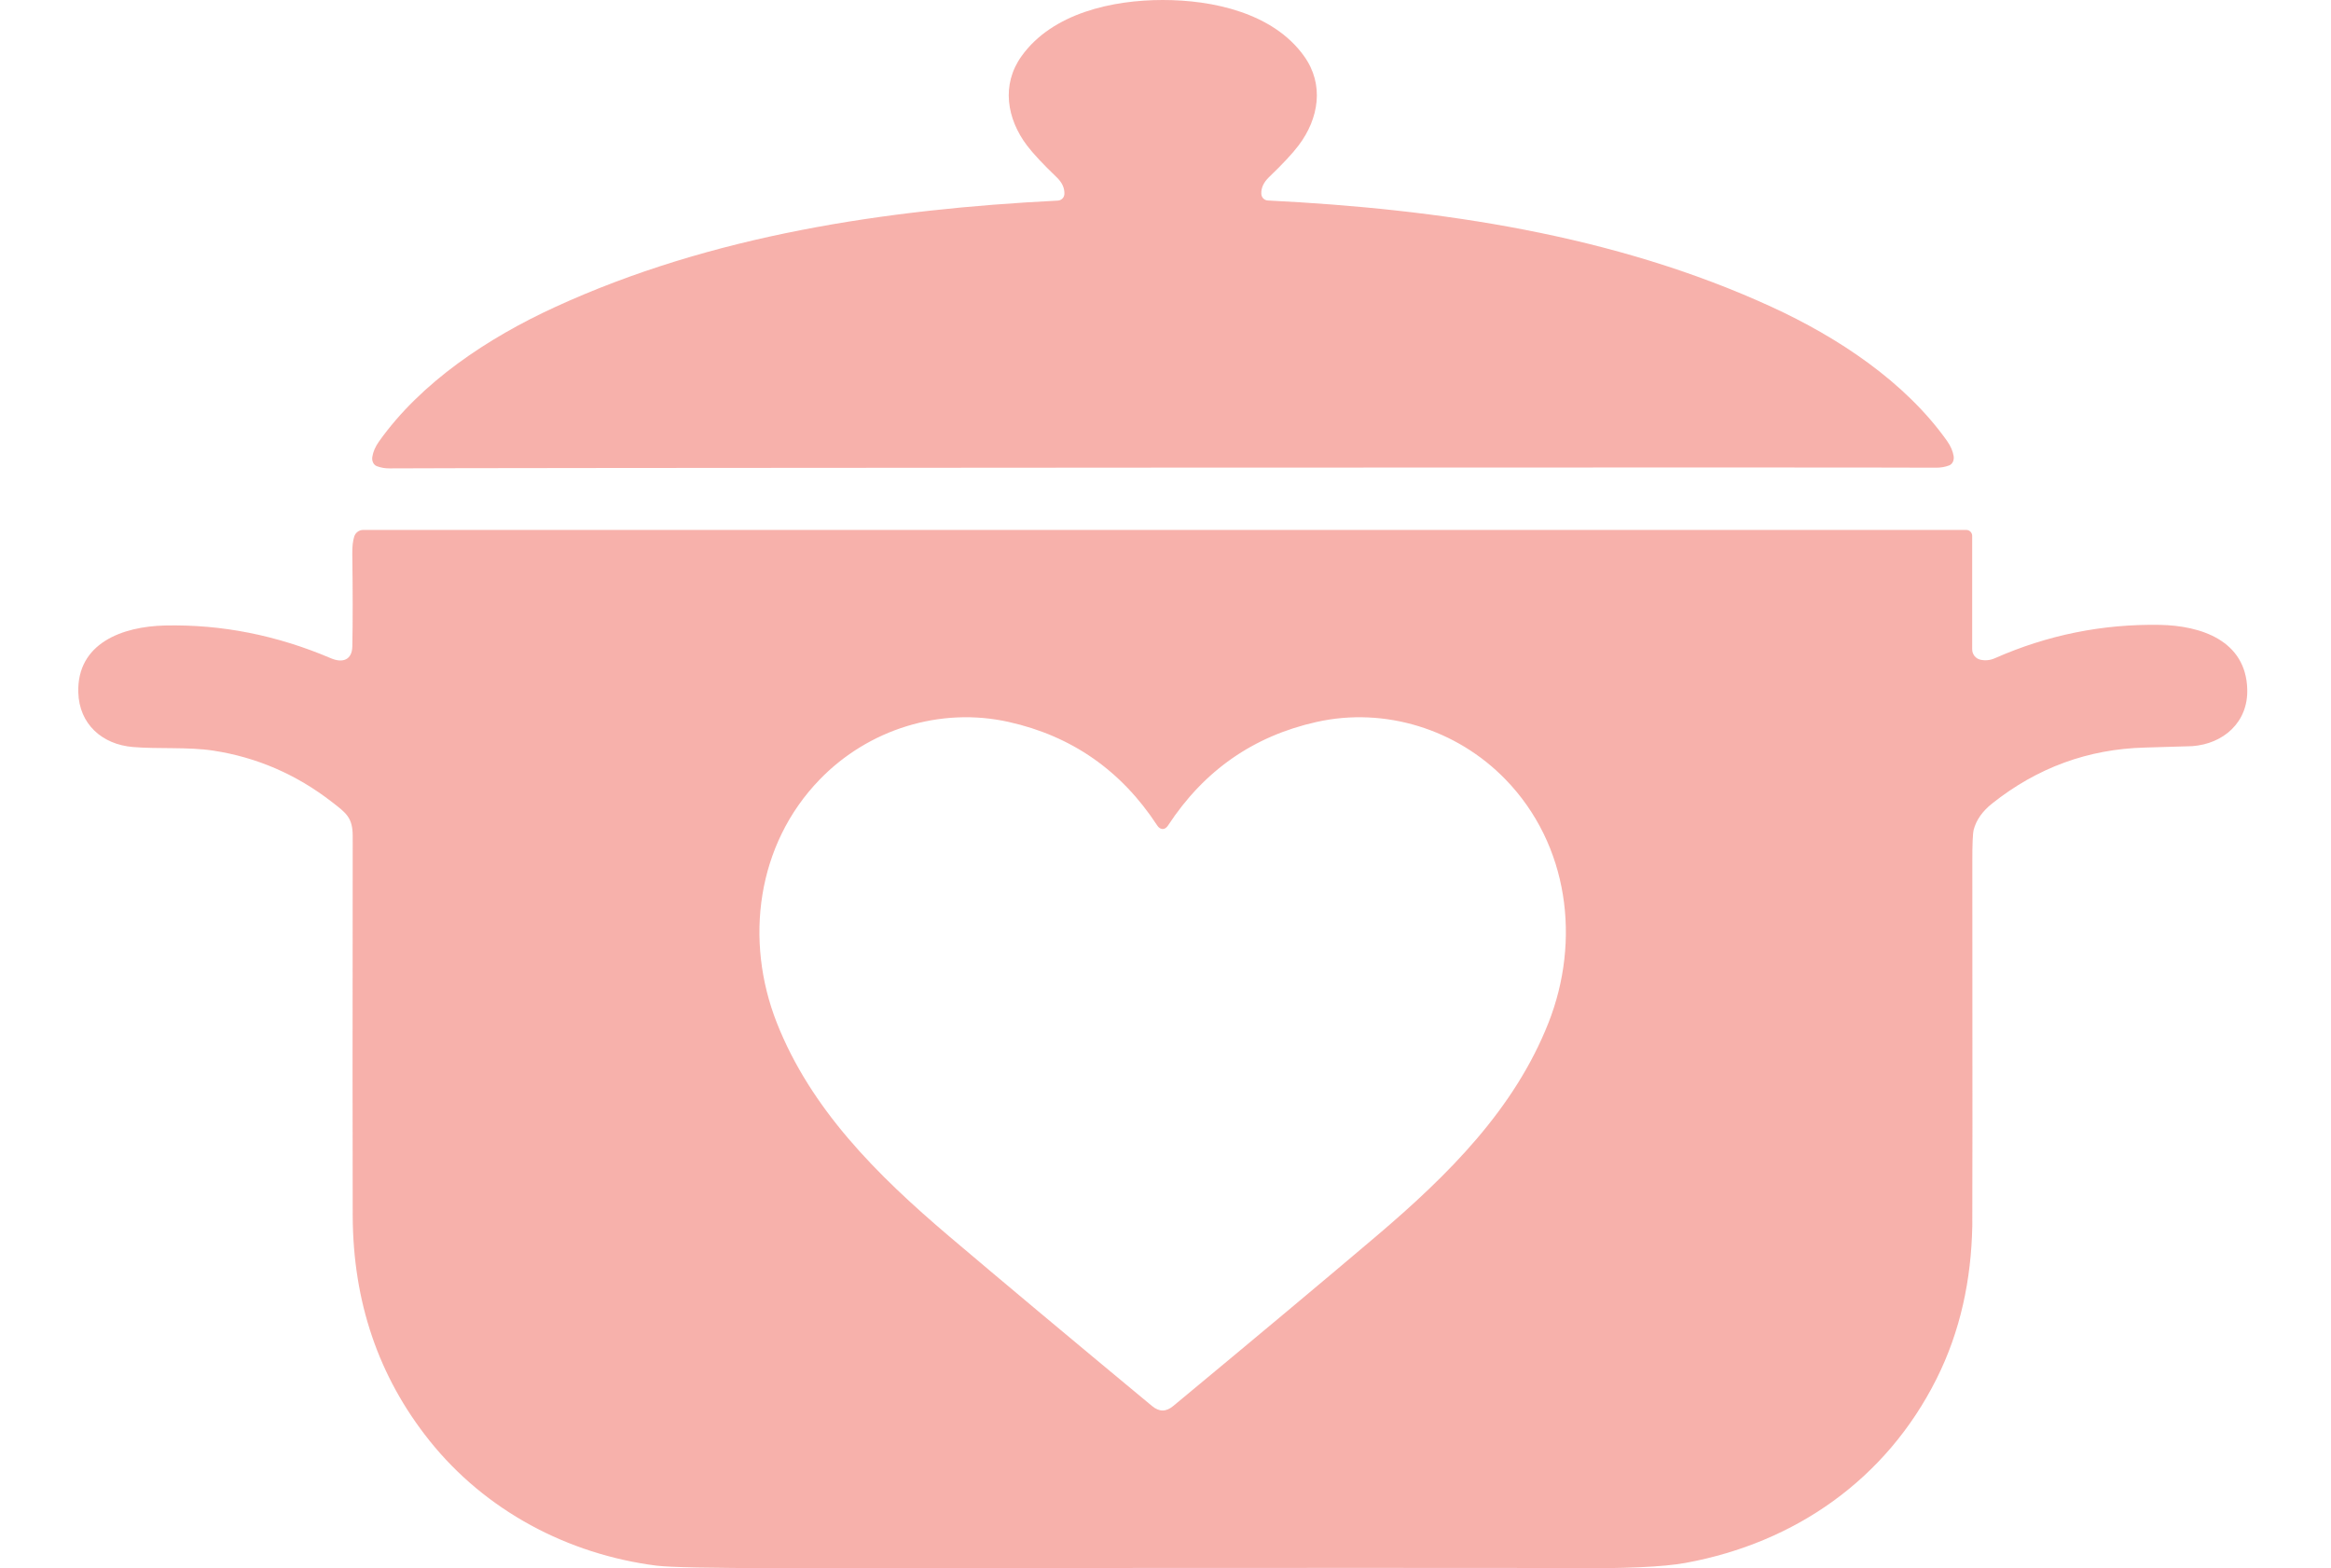<?xml version="1.0" encoding="utf-8"?>
<svg xmlns="http://www.w3.org/2000/svg" fill="none" height="100%" overflow="visible" preserveAspectRatio="none" style="display: block;" viewBox="0 0 214 144" width="100%">
<g id="Container">
<g id="Group 2085662887">
<path d="M106.747 5.35233e-06C111.343 -0.003 116.878 1.184 119.719 5.149C121.599 7.772 121.074 10.893 119.224 13.348C118.662 14.093 117.755 15.065 116.505 16.264C116.005 16.745 115.769 17.259 115.797 17.809C115.804 17.966 115.87 18.114 115.982 18.226C116.093 18.337 116.241 18.403 116.398 18.41C132.157 19.196 148.202 21.555 162.61 28.165C168.714 30.964 174.88 35.032 178.748 40.483C179.081 40.953 179.284 41.422 179.357 41.889C179.385 42.075 179.359 42.261 179.283 42.416C179.206 42.57 179.085 42.685 178.938 42.739C178.567 42.879 178.175 42.947 177.764 42.945C174.194 42.921 150.528 42.919 106.767 42.939C63.008 42.96 39.343 42.984 35.773 43.009C35.361 43.014 34.97 42.946 34.599 42.807C34.452 42.752 34.331 42.638 34.254 42.483C34.178 42.328 34.152 42.142 34.18 41.957C34.251 41.489 34.453 41.021 34.785 40.551C38.65 35.096 44.809 31.022 50.914 28.216C65.315 21.593 81.357 19.218 97.116 18.42C97.273 18.412 97.421 18.346 97.533 18.235C97.644 18.124 97.71 17.976 97.718 17.818C97.743 17.269 97.506 16.754 97.006 16.274C95.756 15.075 94.848 14.104 94.284 13.361C92.433 10.906 91.906 7.784 93.782 5.159C96.62 1.194 102.152 5.35233e-06 106.747 5.35233e-06Z" fill="#F3887E" fill-opacity="0.65" id="Vector"/>
<path d="M181.059 49.204V59.627C181.059 59.85 181.135 60.066 181.275 60.24C181.415 60.413 181.61 60.533 181.828 60.58C182.274 60.676 182.712 60.63 183.141 60.441C187.968 58.309 193.014 57.288 198.279 57.378C202.06 57.445 206.176 58.81 206.311 63.273C206.407 66.317 204.132 68.303 201.255 68.515C201.118 68.526 199.669 68.569 196.908 68.644C191.697 68.781 187.023 70.494 182.887 73.783C181.996 74.493 181.433 75.296 181.197 76.19C181.111 76.519 181.069 77.509 181.072 79.161C181.087 100.591 181.086 111.733 181.068 112.587C180.972 117.478 179.99 122.225 177.773 126.637C173.168 135.802 164.849 141.659 154.754 143.509C152.69 143.887 149.088 144.046 143.948 143.988C141.612 143.963 117.507 143.963 71.635 143.988C65.268 143.993 61.471 143.917 60.246 143.76C52.118 142.717 44.558 138.717 39.416 132.268C34.752 126.422 32.407 119.54 32.381 111.621C32.362 106.048 32.362 94.436 32.381 76.786C32.381 75.058 31.789 74.662 30.441 73.616C27.191 71.102 23.575 69.539 19.593 68.927C17.25 68.57 14.56 68.792 12.198 68.593C9.372 68.354 7.271 66.491 7.187 63.576C7.065 59.077 11.203 57.519 15.174 57.435C20.34 57.322 25.409 58.325 30.38 60.444C31.451 60.901 32.323 60.608 32.346 59.347C32.391 57.079 32.39 54.257 32.343 50.88C32.334 50.187 32.395 49.645 32.526 49.252C32.583 49.08 32.693 48.93 32.84 48.824C32.987 48.717 33.165 48.66 33.347 48.66H180.515C180.659 48.66 180.797 48.717 180.899 48.819C181.001 48.921 181.059 49.059 181.059 49.204ZM106.738 129.517C107.055 129.517 107.38 129.378 107.713 129.102C115.412 122.717 121.617 117.526 126.326 113.53C133.026 107.846 139.053 101.803 142.162 93.912C145.139 86.35 144.019 77.555 138.217 71.573C133.744 66.958 127.14 64.892 120.875 66.292C115.084 67.583 110.54 70.748 107.243 75.785C107.097 76.01 106.929 76.123 106.738 76.123C106.549 76.123 106.38 76.01 106.232 75.785C102.937 70.748 98.394 67.583 92.604 66.292C86.338 64.892 79.735 66.955 75.262 71.569C69.46 77.552 68.337 86.347 71.313 93.909C74.422 101.8 80.449 107.843 87.149 113.53C91.859 117.526 98.062 122.717 105.759 129.102C106.092 129.378 106.418 129.517 106.738 129.517Z" fill="#F3887E" fill-opacity="0.65" id="Vector_2"/>
</g>
</g>
</svg>